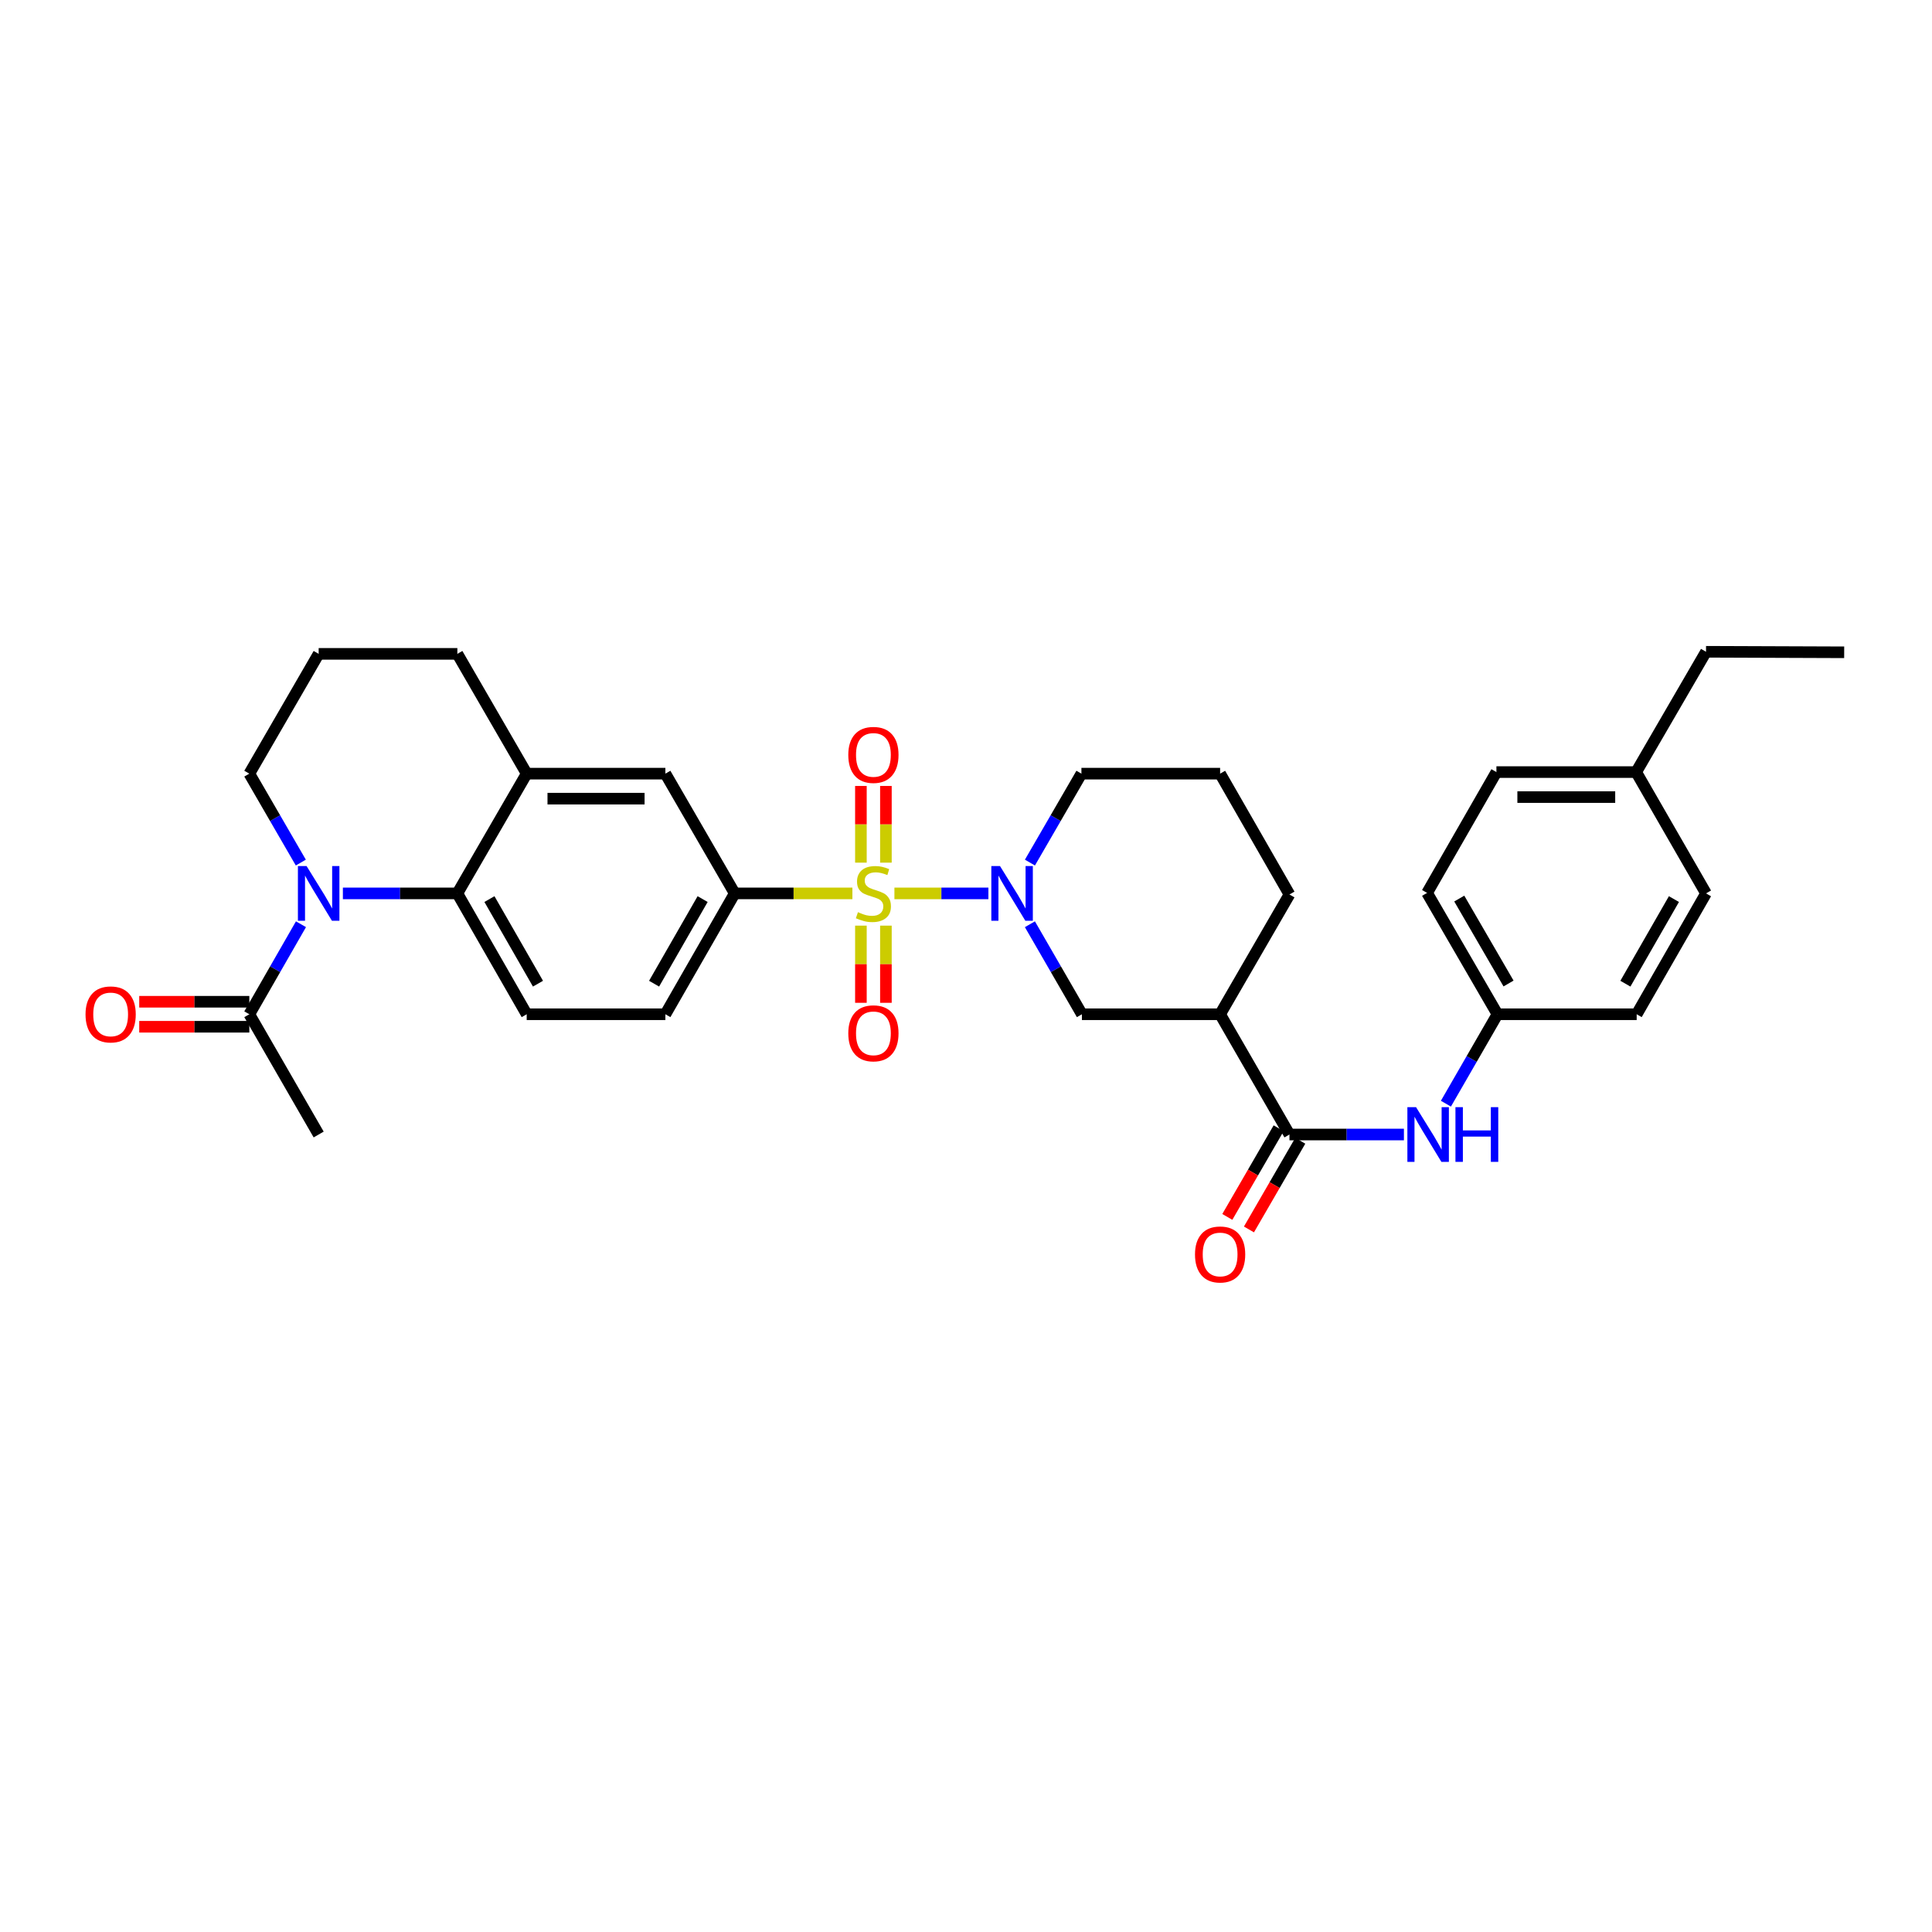 <?xml version='1.0' encoding='iso-8859-1'?>
<svg version='1.1' baseProfile='full'
              xmlns='http://www.w3.org/2000/svg'
                      xmlns:rdkit='http://www.rdkit.org/xml'
                      xmlns:xlink='http://www.w3.org/1999/xlink'
                  xml:space='preserve'
width='1000px' height='1000px' viewBox='0 0 1000 1000'>
<!-- END OF HEADER -->
<rect style='opacity:1.0;fill:#FFFFFF;stroke:none' width='1000' height='1000' x='0' y='0'> </rect>
<path class='bond-0' d='M 462.948,462.42 L 487.269,462.42' style='fill:none;fill-rule:evenodd;stroke:#CCCC00;stroke-width:6px;stroke-linecap:butt;stroke-linejoin:miter;stroke-opacity:1' />
<path class='bond-0' d='M 487.269,462.42 L 511.59,462.42' style='fill:none;fill-rule:evenodd;stroke:#0000FF;stroke-width:6px;stroke-linecap:butt;stroke-linejoin:miter;stroke-opacity:1' />
<path class='bond-3' d='M 441.199,462.42 L 410.743,462.42' style='fill:none;fill-rule:evenodd;stroke:#CCCC00;stroke-width:6px;stroke-linecap:butt;stroke-linejoin:miter;stroke-opacity:1' />
<path class='bond-3' d='M 410.743,462.42 L 380.286,462.42' style='fill:none;fill-rule:evenodd;stroke:#000000;stroke-width:6px;stroke-linecap:butt;stroke-linejoin:miter;stroke-opacity:1' />
<path class='bond-11' d='M 458.544,446.506 L 458.544,426.659' style='fill:none;fill-rule:evenodd;stroke:#CCCC00;stroke-width:6px;stroke-linecap:butt;stroke-linejoin:miter;stroke-opacity:1' />
<path class='bond-11' d='M 458.544,426.659 L 458.544,406.811' style='fill:none;fill-rule:evenodd;stroke:#FF0000;stroke-width:6px;stroke-linecap:butt;stroke-linejoin:miter;stroke-opacity:1' />
<path class='bond-11' d='M 445.603,446.506 L 445.603,426.659' style='fill:none;fill-rule:evenodd;stroke:#CCCC00;stroke-width:6px;stroke-linecap:butt;stroke-linejoin:miter;stroke-opacity:1' />
<path class='bond-11' d='M 445.603,426.659 L 445.603,406.811' style='fill:none;fill-rule:evenodd;stroke:#FF0000;stroke-width:6px;stroke-linecap:butt;stroke-linejoin:miter;stroke-opacity:1' />
<path class='bond-12' d='M 445.603,479.109 L 445.603,499.079' style='fill:none;fill-rule:evenodd;stroke:#CCCC00;stroke-width:6px;stroke-linecap:butt;stroke-linejoin:miter;stroke-opacity:1' />
<path class='bond-12' d='M 445.603,499.079 L 445.603,519.05' style='fill:none;fill-rule:evenodd;stroke:#FF0000;stroke-width:6px;stroke-linecap:butt;stroke-linejoin:miter;stroke-opacity:1' />
<path class='bond-12' d='M 458.544,479.109 L 458.544,499.079' style='fill:none;fill-rule:evenodd;stroke:#CCCC00;stroke-width:6px;stroke-linecap:butt;stroke-linejoin:miter;stroke-opacity:1' />
<path class='bond-12' d='M 458.544,499.079 L 458.544,519.05' style='fill:none;fill-rule:evenodd;stroke:#FF0000;stroke-width:6px;stroke-linecap:butt;stroke-linejoin:miter;stroke-opacity:1' />
<path class='bond-7' d='M 533.077,478.387 L 546.536,501.681' style='fill:none;fill-rule:evenodd;stroke:#0000FF;stroke-width:6px;stroke-linecap:butt;stroke-linejoin:miter;stroke-opacity:1' />
<path class='bond-7' d='M 546.536,501.681 L 559.994,524.976' style='fill:none;fill-rule:evenodd;stroke:#000000;stroke-width:6px;stroke-linecap:butt;stroke-linejoin:miter;stroke-opacity:1' />
<path class='bond-19' d='M 533.089,446.47 L 546.416,423.455' style='fill:none;fill-rule:evenodd;stroke:#0000FF;stroke-width:6px;stroke-linecap:butt;stroke-linejoin:miter;stroke-opacity:1' />
<path class='bond-19' d='M 546.416,423.455 L 559.743,400.44' style='fill:none;fill-rule:evenodd;stroke:#000000;stroke-width:6px;stroke-linecap:butt;stroke-linejoin:miter;stroke-opacity:1' />
<path class='bond-1' d='M 177.475,462.42 L 207.101,462.42' style='fill:none;fill-rule:evenodd;stroke:#0000FF;stroke-width:6px;stroke-linecap:butt;stroke-linejoin:miter;stroke-opacity:1' />
<path class='bond-1' d='M 207.101,462.42 L 236.727,462.42' style='fill:none;fill-rule:evenodd;stroke:#000000;stroke-width:6px;stroke-linecap:butt;stroke-linejoin:miter;stroke-opacity:1' />
<path class='bond-6' d='M 155.782,478.383 L 142.416,501.68' style='fill:none;fill-rule:evenodd;stroke:#0000FF;stroke-width:6px;stroke-linecap:butt;stroke-linejoin:miter;stroke-opacity:1' />
<path class='bond-6' d='M 142.416,501.68 L 129.05,524.976' style='fill:none;fill-rule:evenodd;stroke:#000000;stroke-width:6px;stroke-linecap:butt;stroke-linejoin:miter;stroke-opacity:1' />
<path class='bond-18' d='M 155.704,446.47 L 142.377,423.455' style='fill:none;fill-rule:evenodd;stroke:#0000FF;stroke-width:6px;stroke-linecap:butt;stroke-linejoin:miter;stroke-opacity:1' />
<path class='bond-18' d='M 142.377,423.455 L 129.05,400.44' style='fill:none;fill-rule:evenodd;stroke:#000000;stroke-width:6px;stroke-linecap:butt;stroke-linejoin:miter;stroke-opacity:1' />
<path class='bond-2' d='M 236.727,462.42 L 272.617,524.976' style='fill:none;fill-rule:evenodd;stroke:#000000;stroke-width:6px;stroke-linecap:butt;stroke-linejoin:miter;stroke-opacity:1' />
<path class='bond-2' d='M 253.335,465.364 L 278.458,509.153' style='fill:none;fill-rule:evenodd;stroke:#000000;stroke-width:6px;stroke-linecap:butt;stroke-linejoin:miter;stroke-opacity:1' />
<path class='bond-32' d='M 236.727,462.42 L 272.617,400.44' style='fill:none;fill-rule:evenodd;stroke:#000000;stroke-width:6px;stroke-linecap:butt;stroke-linejoin:miter;stroke-opacity:1' />
<path class='bond-10' d='M 380.286,462.42 L 344.397,400.44' style='fill:none;fill-rule:evenodd;stroke:#000000;stroke-width:6px;stroke-linecap:butt;stroke-linejoin:miter;stroke-opacity:1' />
<path class='bond-14' d='M 380.286,462.42 L 344.397,524.976' style='fill:none;fill-rule:evenodd;stroke:#000000;stroke-width:6px;stroke-linecap:butt;stroke-linejoin:miter;stroke-opacity:1' />
<path class='bond-14' d='M 363.678,465.364 L 338.555,509.153' style='fill:none;fill-rule:evenodd;stroke:#000000;stroke-width:6px;stroke-linecap:butt;stroke-linejoin:miter;stroke-opacity:1' />
<path class='bond-4' d='M 667.42,587.222 L 631.53,524.976' style='fill:none;fill-rule:evenodd;stroke:#000000;stroke-width:6px;stroke-linecap:butt;stroke-linejoin:miter;stroke-opacity:1' />
<path class='bond-9' d='M 667.42,587.222 L 697.042,587.222' style='fill:none;fill-rule:evenodd;stroke:#000000;stroke-width:6px;stroke-linecap:butt;stroke-linejoin:miter;stroke-opacity:1' />
<path class='bond-9' d='M 697.042,587.222 L 726.665,587.222' style='fill:none;fill-rule:evenodd;stroke:#0000FF;stroke-width:6px;stroke-linecap:butt;stroke-linejoin:miter;stroke-opacity:1' />
<path class='bond-15' d='M 661.82,583.981 L 648.538,606.926' style='fill:none;fill-rule:evenodd;stroke:#000000;stroke-width:6px;stroke-linecap:butt;stroke-linejoin:miter;stroke-opacity:1' />
<path class='bond-15' d='M 648.538,606.926 L 635.256,629.872' style='fill:none;fill-rule:evenodd;stroke:#FF0000;stroke-width:6px;stroke-linecap:butt;stroke-linejoin:miter;stroke-opacity:1' />
<path class='bond-15' d='M 673.02,590.464 L 659.738,613.41' style='fill:none;fill-rule:evenodd;stroke:#000000;stroke-width:6px;stroke-linecap:butt;stroke-linejoin:miter;stroke-opacity:1' />
<path class='bond-15' d='M 659.738,613.41 L 646.456,636.355' style='fill:none;fill-rule:evenodd;stroke:#FF0000;stroke-width:6px;stroke-linecap:butt;stroke-linejoin:miter;stroke-opacity:1' />
<path class='bond-5' d='M 631.53,524.976 L 559.994,524.976' style='fill:none;fill-rule:evenodd;stroke:#000000;stroke-width:6px;stroke-linecap:butt;stroke-linejoin:miter;stroke-opacity:1' />
<path class='bond-33' d='M 631.53,524.976 L 667.42,462.981' style='fill:none;fill-rule:evenodd;stroke:#000000;stroke-width:6px;stroke-linecap:butt;stroke-linejoin:miter;stroke-opacity:1' />
<path class='bond-16' d='M 129.05,518.506 L 100.558,518.506' style='fill:none;fill-rule:evenodd;stroke:#000000;stroke-width:6px;stroke-linecap:butt;stroke-linejoin:miter;stroke-opacity:1' />
<path class='bond-16' d='M 100.558,518.506 L 72.065,518.506' style='fill:none;fill-rule:evenodd;stroke:#FF0000;stroke-width:6px;stroke-linecap:butt;stroke-linejoin:miter;stroke-opacity:1' />
<path class='bond-16' d='M 129.05,531.447 L 100.558,531.447' style='fill:none;fill-rule:evenodd;stroke:#000000;stroke-width:6px;stroke-linecap:butt;stroke-linejoin:miter;stroke-opacity:1' />
<path class='bond-16' d='M 100.558,531.447 L 72.065,531.447' style='fill:none;fill-rule:evenodd;stroke:#FF0000;stroke-width:6px;stroke-linecap:butt;stroke-linejoin:miter;stroke-opacity:1' />
<path class='bond-27' d='M 129.05,524.976 L 164.94,587.222' style='fill:none;fill-rule:evenodd;stroke:#000000;stroke-width:6px;stroke-linecap:butt;stroke-linejoin:miter;stroke-opacity:1' />
<path class='bond-8' d='M 272.617,400.44 L 344.397,400.44' style='fill:none;fill-rule:evenodd;stroke:#000000;stroke-width:6px;stroke-linecap:butt;stroke-linejoin:miter;stroke-opacity:1' />
<path class='bond-8' d='M 283.384,413.381 L 333.63,413.381' style='fill:none;fill-rule:evenodd;stroke:#000000;stroke-width:6px;stroke-linecap:butt;stroke-linejoin:miter;stroke-opacity:1' />
<path class='bond-26' d='M 272.617,400.44 L 236.727,338.438' style='fill:none;fill-rule:evenodd;stroke:#000000;stroke-width:6px;stroke-linecap:butt;stroke-linejoin:miter;stroke-opacity:1' />
<path class='bond-17' d='M 748.399,571.266 L 761.744,548.121' style='fill:none;fill-rule:evenodd;stroke:#0000FF;stroke-width:6px;stroke-linecap:butt;stroke-linejoin:miter;stroke-opacity:1' />
<path class='bond-17' d='M 761.744,548.121 L 775.089,524.976' style='fill:none;fill-rule:evenodd;stroke:#000000;stroke-width:6px;stroke-linecap:butt;stroke-linejoin:miter;stroke-opacity:1' />
<path class='bond-13' d='M 272.617,524.976 L 344.397,524.976' style='fill:none;fill-rule:evenodd;stroke:#000000;stroke-width:6px;stroke-linecap:butt;stroke-linejoin:miter;stroke-opacity:1' />
<path class='bond-22' d='M 775.089,524.976 L 847.142,524.976' style='fill:none;fill-rule:evenodd;stroke:#000000;stroke-width:6px;stroke-linecap:butt;stroke-linejoin:miter;stroke-opacity:1' />
<path class='bond-23' d='M 775.089,524.976 L 738.653,462.169' style='fill:none;fill-rule:evenodd;stroke:#000000;stroke-width:6px;stroke-linecap:butt;stroke-linejoin:miter;stroke-opacity:1' />
<path class='bond-23' d='M 780.817,509.061 L 755.312,465.096' style='fill:none;fill-rule:evenodd;stroke:#000000;stroke-width:6px;stroke-linecap:butt;stroke-linejoin:miter;stroke-opacity:1' />
<path class='bond-34' d='M 129.05,400.44 L 164.94,338.438' style='fill:none;fill-rule:evenodd;stroke:#000000;stroke-width:6px;stroke-linecap:butt;stroke-linejoin:miter;stroke-opacity:1' />
<path class='bond-28' d='M 559.743,400.44 L 631.53,400.44' style='fill:none;fill-rule:evenodd;stroke:#000000;stroke-width:6px;stroke-linecap:butt;stroke-linejoin:miter;stroke-opacity:1' />
<path class='bond-20' d='M 846.876,399.628 L 774.543,399.628' style='fill:none;fill-rule:evenodd;stroke:#000000;stroke-width:6px;stroke-linecap:butt;stroke-linejoin:miter;stroke-opacity:1' />
<path class='bond-20' d='M 836.026,412.569 L 785.393,412.569' style='fill:none;fill-rule:evenodd;stroke:#000000;stroke-width:6px;stroke-linecap:butt;stroke-linejoin:miter;stroke-opacity:1' />
<path class='bond-30' d='M 846.876,399.628 L 883.032,337.36' style='fill:none;fill-rule:evenodd;stroke:#000000;stroke-width:6px;stroke-linecap:butt;stroke-linejoin:miter;stroke-opacity:1' />
<path class='bond-35' d='M 846.876,399.628 L 883.032,462.42' style='fill:none;fill-rule:evenodd;stroke:#000000;stroke-width:6px;stroke-linecap:butt;stroke-linejoin:miter;stroke-opacity:1' />
<path class='bond-21' d='M 667.42,462.981 L 631.53,400.44' style='fill:none;fill-rule:evenodd;stroke:#000000;stroke-width:6px;stroke-linecap:butt;stroke-linejoin:miter;stroke-opacity:1' />
<path class='bond-24' d='M 847.142,524.976 L 883.032,462.42' style='fill:none;fill-rule:evenodd;stroke:#000000;stroke-width:6px;stroke-linecap:butt;stroke-linejoin:miter;stroke-opacity:1' />
<path class='bond-24' d='M 841.301,509.153 L 866.423,465.364' style='fill:none;fill-rule:evenodd;stroke:#000000;stroke-width:6px;stroke-linecap:butt;stroke-linejoin:miter;stroke-opacity:1' />
<path class='bond-25' d='M 738.653,462.169 L 774.543,399.628' style='fill:none;fill-rule:evenodd;stroke:#000000;stroke-width:6px;stroke-linecap:butt;stroke-linejoin:miter;stroke-opacity:1' />
<path class='bond-29' d='M 236.727,338.438 L 164.94,338.438' style='fill:none;fill-rule:evenodd;stroke:#000000;stroke-width:6px;stroke-linecap:butt;stroke-linejoin:miter;stroke-opacity:1' />
<path class='bond-31' d='M 883.032,337.36 L 954.545,337.626' style='fill:none;fill-rule:evenodd;stroke:#000000;stroke-width:6px;stroke-linecap:butt;stroke-linejoin:miter;stroke-opacity:1' />
<path  class='atom-0' d='M 444.073 472.14
Q 444.393 472.26, 445.713 472.82
Q 447.033 473.38, 448.473 473.74
Q 449.953 474.06, 451.393 474.06
Q 454.073 474.06, 455.633 472.78
Q 457.193 471.46, 457.193 469.18
Q 457.193 467.62, 456.393 466.66
Q 455.633 465.7, 454.433 465.18
Q 453.233 464.66, 451.233 464.06
Q 448.713 463.3, 447.193 462.58
Q 445.713 461.86, 444.633 460.34
Q 443.593 458.82, 443.593 456.26
Q 443.593 452.7, 445.993 450.5
Q 448.433 448.3, 453.233 448.3
Q 456.513 448.3, 460.233 449.86
L 459.313 452.94
Q 455.913 451.54, 453.353 451.54
Q 450.593 451.54, 449.073 452.7
Q 447.553 453.82, 447.593 455.78
Q 447.593 457.3, 448.353 458.22
Q 449.153 459.14, 450.273 459.66
Q 451.433 460.18, 453.353 460.78
Q 455.913 461.58, 457.433 462.38
Q 458.953 463.18, 460.033 464.82
Q 461.153 466.42, 461.153 469.18
Q 461.153 473.1, 458.513 475.22
Q 455.913 477.3, 451.553 477.3
Q 449.033 477.3, 447.113 476.74
Q 445.233 476.22, 442.993 475.3
L 444.073 472.14
' fill='#CCCC00'/>
<path  class='atom-1' d='M 517.593 448.26
L 526.873 463.26
Q 527.793 464.74, 529.273 467.42
Q 530.753 470.1, 530.833 470.26
L 530.833 448.26
L 534.593 448.26
L 534.593 476.58
L 530.713 476.58
L 520.753 460.18
Q 519.593 458.26, 518.353 456.06
Q 517.153 453.86, 516.793 453.18
L 516.793 476.58
L 513.113 476.58
L 513.113 448.26
L 517.593 448.26
' fill='#0000FF'/>
<path  class='atom-2' d='M 158.68 448.26
L 167.96 463.26
Q 168.88 464.74, 170.36 467.42
Q 171.84 470.1, 171.92 470.26
L 171.92 448.26
L 175.68 448.26
L 175.68 476.58
L 171.8 476.58
L 161.84 460.18
Q 160.68 458.26, 159.44 456.06
Q 158.24 453.86, 157.88 453.18
L 157.88 476.58
L 154.2 476.58
L 154.2 448.26
L 158.68 448.26
' fill='#0000FF'/>
<path  class='atom-10' d='M 732.939 573.062
L 742.219 588.062
Q 743.139 589.542, 744.619 592.222
Q 746.099 594.902, 746.179 595.062
L 746.179 573.062
L 749.939 573.062
L 749.939 601.382
L 746.059 601.382
L 736.099 584.982
Q 734.939 583.062, 733.699 580.862
Q 732.499 578.662, 732.139 577.982
L 732.139 601.382
L 728.459 601.382
L 728.459 573.062
L 732.939 573.062
' fill='#0000FF'/>
<path  class='atom-10' d='M 753.339 573.062
L 757.179 573.062
L 757.179 585.102
L 771.659 585.102
L 771.659 573.062
L 775.499 573.062
L 775.499 601.382
L 771.659 601.382
L 771.659 588.302
L 757.179 588.302
L 757.179 601.382
L 753.339 601.382
L 753.339 573.062
' fill='#0000FF'/>
<path  class='atom-12' d='M 439.073 390.735
Q 439.073 383.935, 442.433 380.135
Q 445.793 376.335, 452.073 376.335
Q 458.353 376.335, 461.713 380.135
Q 465.073 383.935, 465.073 390.735
Q 465.073 397.615, 461.673 401.535
Q 458.273 405.415, 452.073 405.415
Q 445.833 405.415, 442.433 401.535
Q 439.073 397.655, 439.073 390.735
M 452.073 402.215
Q 456.393 402.215, 458.713 399.335
Q 461.073 396.415, 461.073 390.735
Q 461.073 385.175, 458.713 382.375
Q 456.393 379.535, 452.073 379.535
Q 447.753 379.535, 445.393 382.335
Q 443.073 385.135, 443.073 390.735
Q 443.073 396.455, 445.393 399.335
Q 447.753 402.215, 452.073 402.215
' fill='#FF0000'/>
<path  class='atom-13' d='M 439.073 534.841
Q 439.073 528.041, 442.433 524.241
Q 445.793 520.441, 452.073 520.441
Q 458.353 520.441, 461.713 524.241
Q 465.073 528.041, 465.073 534.841
Q 465.073 541.721, 461.673 545.641
Q 458.273 549.521, 452.073 549.521
Q 445.833 549.521, 442.433 545.641
Q 439.073 541.761, 439.073 534.841
M 452.073 546.321
Q 456.393 546.321, 458.713 543.441
Q 461.073 540.521, 461.073 534.841
Q 461.073 529.281, 458.713 526.481
Q 456.393 523.641, 452.073 523.641
Q 447.753 523.641, 445.393 526.441
Q 443.073 529.241, 443.073 534.841
Q 443.073 540.561, 445.393 543.441
Q 447.753 546.321, 452.073 546.321
' fill='#FF0000'/>
<path  class='atom-16' d='M 618.53 649.304
Q 618.53 642.504, 621.89 638.704
Q 625.25 634.904, 631.53 634.904
Q 637.81 634.904, 641.17 638.704
Q 644.53 642.504, 644.53 649.304
Q 644.53 656.184, 641.13 660.104
Q 637.73 663.984, 631.53 663.984
Q 625.29 663.984, 621.89 660.104
Q 618.53 656.224, 618.53 649.304
M 631.53 660.784
Q 635.85 660.784, 638.17 657.904
Q 640.53 654.984, 640.53 649.304
Q 640.53 643.744, 638.17 640.944
Q 635.85 638.104, 631.53 638.104
Q 627.21 638.104, 624.85 640.904
Q 622.53 643.704, 622.53 649.304
Q 622.53 655.024, 624.85 657.904
Q 627.21 660.784, 631.53 660.784
' fill='#FF0000'/>
<path  class='atom-17' d='M 44.271 525.056
Q 44.271 518.256, 47.631 514.456
Q 50.991 510.656, 57.271 510.656
Q 63.551 510.656, 66.911 514.456
Q 70.271 518.256, 70.271 525.056
Q 70.271 531.936, 66.871 535.856
Q 63.471 539.736, 57.271 539.736
Q 51.031 539.736, 47.631 535.856
Q 44.271 531.976, 44.271 525.056
M 57.271 536.536
Q 61.591 536.536, 63.911 533.656
Q 66.271 530.736, 66.271 525.056
Q 66.271 519.496, 63.911 516.696
Q 61.591 513.856, 57.271 513.856
Q 52.951 513.856, 50.591 516.656
Q 48.271 519.456, 48.271 525.056
Q 48.271 530.776, 50.591 533.656
Q 52.951 536.536, 57.271 536.536
' fill='#FF0000'/>
</svg>
